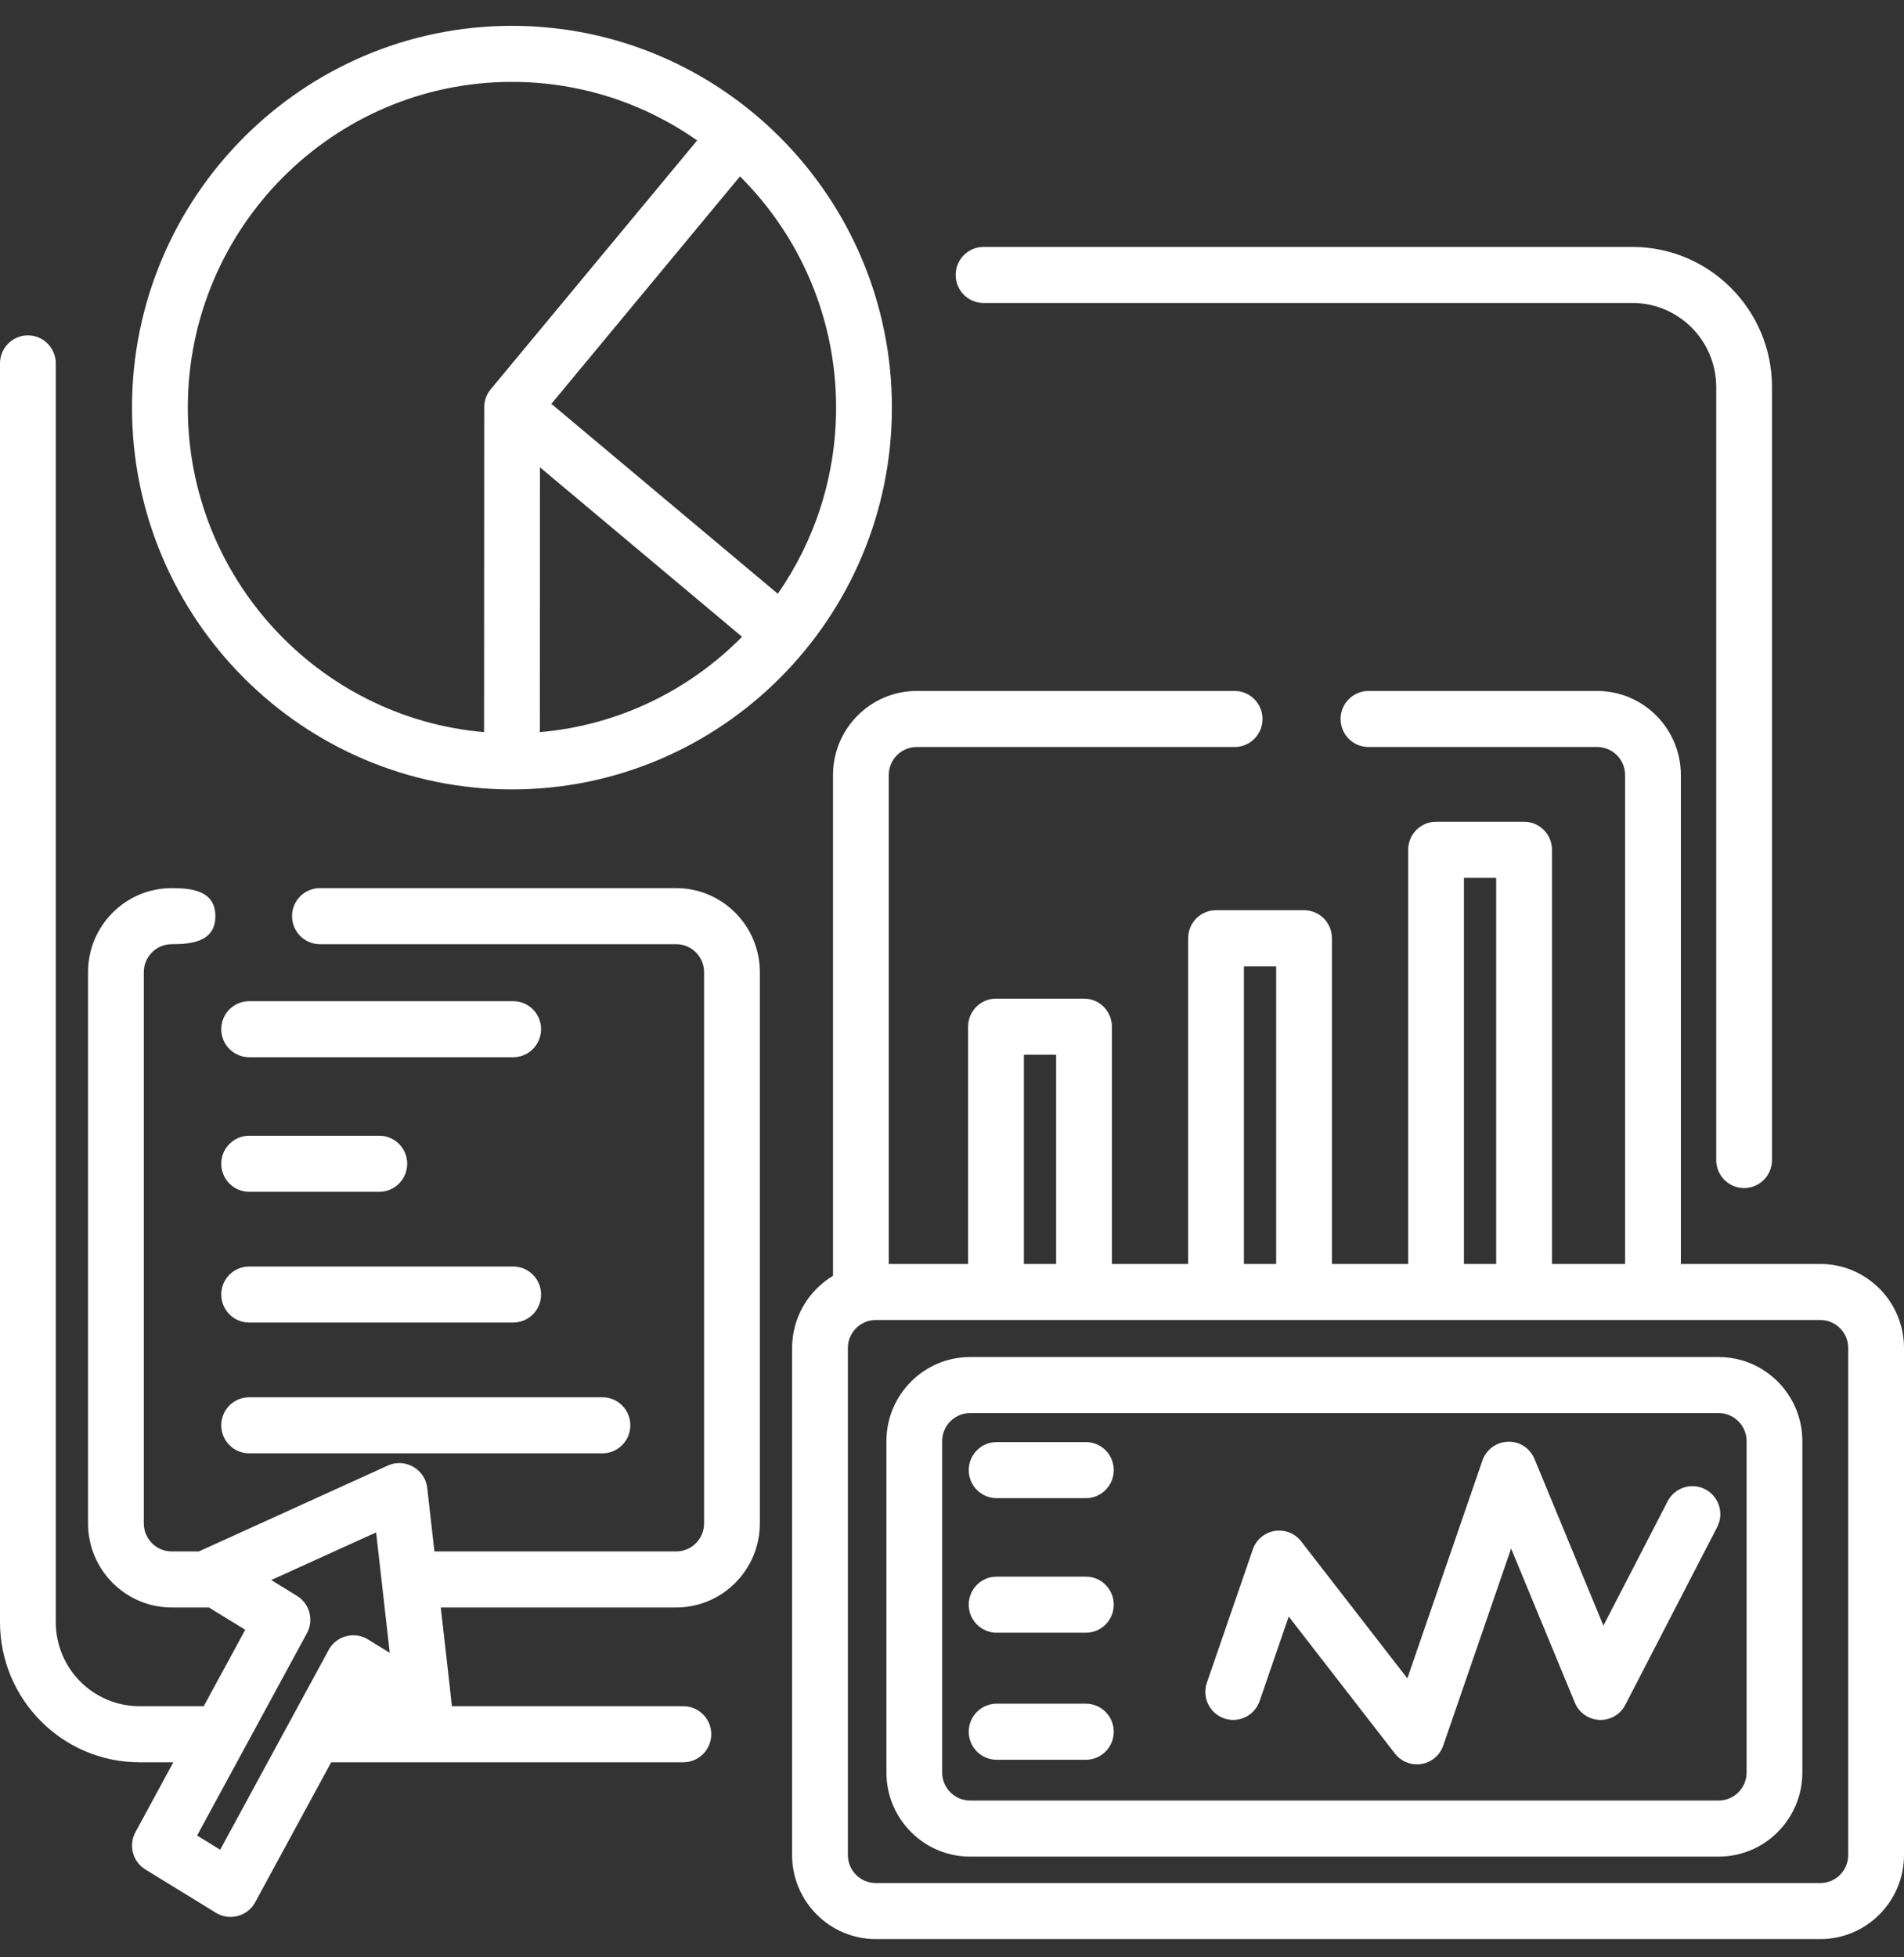<?xml version="1.0" encoding="UTF-8"?>
<svg xmlns="http://www.w3.org/2000/svg" width="72" height="74" viewBox="0 0 72 74" fill="none">
  <rect x="0" y="0" width="72" height="74" fill="#333333" stroke="none"/>
  <path d="M37.193 11.455H61.735C63.479 11.455 64.899 12.881 64.899 14.634V43.858C64.899 44.443 65.371 44.917 65.954 44.917C66.536 44.917 67.008 44.443 67.008 43.858V14.634C67.008 11.713 64.643 9.336 61.735 9.336H37.193C36.611 9.336 36.139 9.81 36.139 10.396C36.139 10.981 36.611 11.455 37.193 11.455Z" fill="white"></path>
  <path d="M68.836 47.786H63.562V29.302C63.562 27.549 62.143 26.123 60.398 26.123H51.75C51.167 26.123 50.695 26.598 50.695 27.183C50.695 27.768 51.167 28.242 51.75 28.242H60.398C60.98 28.242 61.453 28.718 61.453 29.302V47.786H58.688V32.127C58.688 31.542 58.215 31.068 57.633 31.068H54.305C53.722 31.068 53.25 31.542 53.25 32.127V47.786H50.367V35.471C50.367 34.886 49.895 34.411 49.312 34.411H45.984C45.402 34.411 44.93 34.886 44.93 35.471V47.786H42.047V38.815C42.047 38.229 41.575 37.755 40.992 37.755H37.664C37.081 37.755 36.609 38.229 36.609 38.815V47.786H33.609V29.302C33.609 28.718 34.082 28.242 34.664 28.242H46.688C47.27 28.242 47.742 27.768 47.742 27.183C47.742 26.598 47.27 26.123 46.688 26.123H34.664C32.919 26.123 31.5 27.549 31.5 29.302V48.234C30.575 48.789 29.953 49.805 29.953 50.965V70.132C29.953 71.884 31.373 73.31 33.117 73.31H68.836C70.581 73.31 72 71.884 72 70.132V50.965C72 49.212 70.581 47.786 68.836 47.786ZM55.359 33.187H56.578V47.786H55.359V33.187ZM47.039 36.531H48.258V47.786H47.039V36.531ZM38.719 39.874H39.938V47.786H38.719V39.874ZM69.891 70.132C69.891 70.716 69.418 71.191 68.836 71.191H33.117C32.536 71.191 32.062 70.716 32.062 70.132V50.965C32.062 50.38 32.536 49.905 33.117 49.905H68.836C69.418 49.905 69.891 50.38 69.891 50.965V70.132Z" fill="white"></path>
  <path d="M41.062 54.52H37.688C37.105 54.52 36.633 54.995 36.633 55.58C36.633 56.165 37.105 56.64 37.688 56.64H41.062C41.645 56.64 42.117 56.165 42.117 55.58C42.117 54.995 41.645 54.52 41.062 54.52Z" fill="white"></path>
  <path d="M41.062 59.607H37.688C37.105 59.607 36.633 60.082 36.633 60.667C36.633 61.252 37.105 61.727 37.688 61.727H41.062C41.645 61.727 42.117 61.252 42.117 60.667C42.117 60.082 41.645 59.607 41.062 59.607Z" fill="white"></path>
  <path d="M41.062 64.411H37.688C37.105 64.411 36.633 64.885 36.633 65.471C36.633 66.056 37.105 66.53 37.688 66.53H41.062C41.645 66.53 42.117 66.056 42.117 65.471C42.117 64.885 41.645 64.411 41.062 64.411Z" fill="white"></path>
  <path d="M64.485 56.305C63.968 56.036 63.331 56.238 63.063 56.757L60.633 61.46L58.028 55.159C57.86 54.753 57.463 54.488 57.022 54.507C56.584 54.52 56.2 54.804 56.057 55.219L53.219 63.454L49.204 58.274C48.966 57.968 48.581 57.817 48.199 57.88C47.818 57.944 47.501 58.212 47.375 58.579L45.638 63.619C45.448 64.171 45.74 64.775 46.29 64.966C46.841 65.158 47.441 64.865 47.632 64.312L48.733 61.116L52.749 66.296C52.95 66.556 53.259 66.704 53.581 66.704C53.638 66.704 53.695 66.7 53.753 66.69C54.135 66.627 54.451 66.359 54.577 65.992L57.143 58.545L59.553 64.372C59.709 64.752 60.072 65.006 60.481 65.024C60.893 65.042 61.273 64.819 61.462 64.453L64.935 57.734C65.204 57.215 65.002 56.575 64.485 56.305Z" fill="white"></path>
  <path d="M64.992 51.305H36.684C34.939 51.305 33.52 52.731 33.52 54.483V67.013C33.52 68.766 34.939 70.192 36.684 70.192H64.992C66.737 70.192 68.156 68.766 68.156 67.013V54.483C68.156 52.731 66.737 51.305 64.992 51.305ZM66.047 67.013C66.047 67.597 65.574 68.072 64.992 68.072H36.684C36.102 68.072 35.629 67.597 35.629 67.013V54.483C35.629 53.899 36.102 53.424 36.684 53.424H64.992C65.574 53.424 66.047 53.899 66.047 54.483V67.013H66.047Z" fill="white"></path>
  <path d="M19.359 0.977C11.437 0.977 4.992 7.452 4.992 15.411C4.992 23.37 11.437 29.845 19.359 29.845C27.282 29.845 33.727 23.37 33.727 15.411C33.727 7.452 27.282 0.977 19.359 0.977ZM31.617 15.411C31.617 18.025 30.801 20.451 29.413 22.448L20.85 15.268L27.983 6.668C30.226 8.901 31.617 11.995 31.617 15.411ZM7.102 15.411C7.102 8.62 12.6 3.096 19.359 3.096C21.961 3.096 24.376 3.915 26.363 5.309L18.555 14.719C18.398 14.909 18.311 15.143 18.311 15.391L18.305 27.679C12.038 27.14 7.102 21.844 7.102 15.411ZM20.415 27.679L20.419 17.667L28.061 24.075C26.071 26.092 23.393 27.423 20.415 27.679Z" fill="white"></path>
  <path d="M25.57 33.577H12.098C11.516 33.577 11.043 34.051 11.043 34.636C11.043 35.221 11.516 35.696 12.098 35.696H25.57C26.152 35.696 26.625 36.171 26.625 36.755V57.594C26.625 58.179 26.152 58.654 25.57 58.654H16.428L16.155 56.249C16.076 55.547 15.313 55.112 14.673 55.404L7.571 58.631C7.556 58.637 7.543 58.647 7.528 58.654H6.493C5.91 58.654 5.438 58.179 5.438 57.594V36.755C5.438 36.171 5.91 35.696 6.493 35.696C7.225 35.696 8.144 35.614 8.144 34.636C8.144 33.658 7.225 33.577 6.493 33.577C4.747 33.577 3.329 35.002 3.329 36.755V57.594C3.329 59.347 4.747 60.773 6.493 60.773H7.9L9.274 61.616L7.705 64.505H5.273C3.528 64.505 2.109 63.08 2.109 61.327V13.738C2.109 13.153 1.637 12.679 1.055 12.679C0.472 12.679 0 13.153 0 13.738V61.327C0 64.248 2.365 66.625 5.273 66.625H6.555L5.122 69.267C4.852 69.763 5.018 70.384 5.497 70.678L8.172 72.32C8.679 72.632 9.363 72.447 9.647 71.923L12.524 66.625H25.841C26.423 66.625 26.896 66.15 26.896 65.565C26.896 64.98 26.423 64.505 25.841 64.505H17.087C17.087 64.443 16.668 60.773 16.668 60.773H25.57C27.315 60.773 28.734 59.347 28.734 57.594V36.755C28.734 35.002 27.315 33.577 25.57 33.577ZM13.906 61.977C13.399 61.665 12.714 61.848 12.431 62.374L8.326 69.931L7.453 69.395L11.607 61.745C11.876 61.249 11.71 60.627 11.23 60.334L10.257 59.736L14.223 57.935L14.739 62.488L13.906 61.977Z" fill="white"></path>
  <path d="M9.422 39.97H19.406C19.989 39.97 20.461 39.495 20.461 38.91C20.461 38.325 19.989 37.851 19.406 37.851H9.422C8.839 37.851 8.367 38.325 8.367 38.91C8.367 39.495 8.839 39.97 9.422 39.97Z" fill="white"></path>
  <path d="M9.422 45.057H14.344C14.926 45.057 15.398 44.582 15.398 43.997C15.398 43.412 14.926 42.938 14.344 42.938H9.422C8.839 42.938 8.367 43.412 8.367 43.997C8.367 44.582 8.839 45.057 9.422 45.057Z" fill="white"></path>
  <path d="M9.422 50.001H19.406C19.989 50.001 20.461 49.527 20.461 48.941C20.461 48.356 19.989 47.882 19.406 47.882H9.422C8.839 47.882 8.367 48.356 8.367 48.941C8.367 49.527 8.839 50.001 9.422 50.001Z" fill="white"></path>
  <path d="M9.422 54.945H22.781C23.364 54.945 23.836 54.471 23.836 53.886C23.836 53.3 23.364 52.826 22.781 52.826H9.422C8.839 52.826 8.367 53.3 8.367 53.886C8.367 54.471 8.839 54.945 9.422 54.945Z" fill="white"></path>
</svg>
